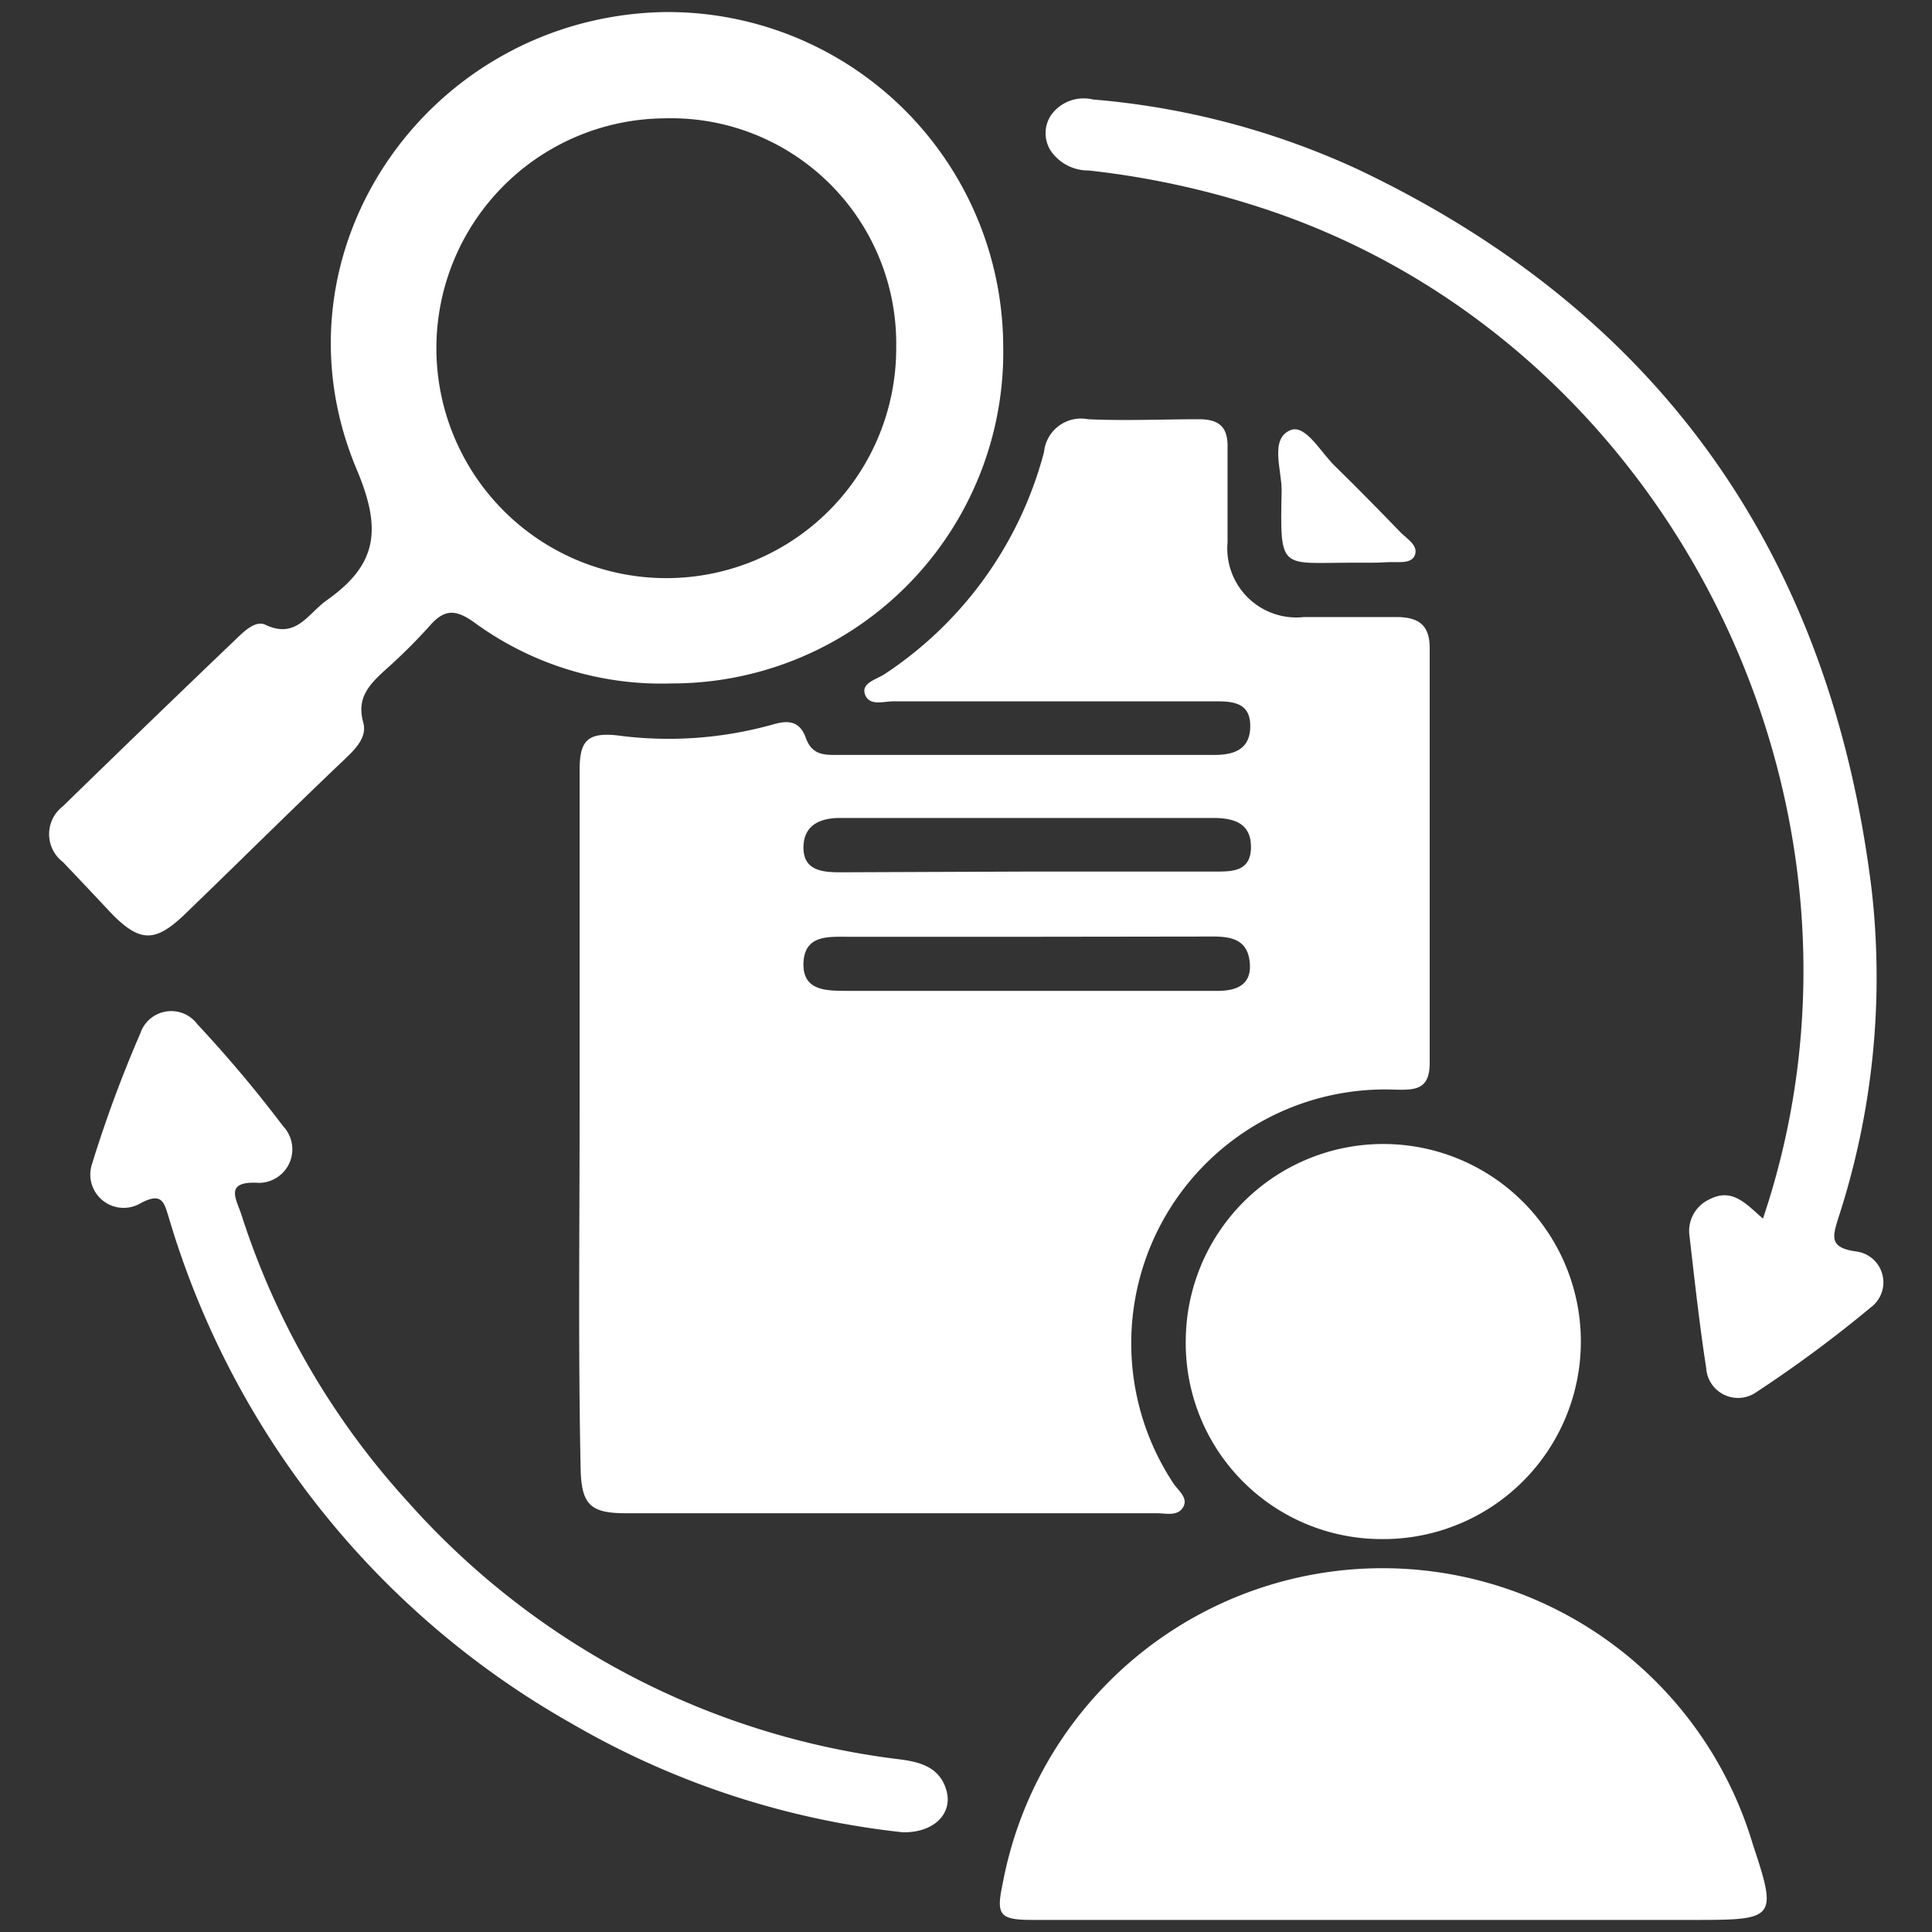 <svg id="Layer_1" data-name="Layer 1" xmlns="http://www.w3.org/2000/svg" viewBox="0 0 80 80"><rect x="0" y="0" width="80" height="80" fill="#333333" stroke="none"/><defs><style>.cls-1{fill:#fff;}</style></defs><path class="cls-1" d="M24,46.23c0-4.77,0-9.54,0-14.3,0-1.18.25-1.62,1.55-1.48A16,16,0,0,0,32,30c.59-.17,1.1-.19,1.37.56s.82.7,1.42.7q7.74,0,15.49,0c.84,0,1.5-.24,1.49-1.22s-.77-1-1.5-1H37c-.41,0-1,.21-1.18-.28s.5-.63.83-.86a15.83,15.83,0,0,0,6.58-9.18,1.54,1.54,0,0,1,1.83-1.36c1.53.07,3.06,0,4.59,0,.84,0,1.2.33,1.18,1.17,0,1.31,0,2.62,0,3.93A2.86,2.86,0,0,0,54,25.55c1.27,0,2.54,0,3.8,0,.91,0,1.4.3,1.4,1.28q0,8.6,0,17.19c0,1.1-.59,1.12-1.44,1.1a10.51,10.51,0,0,0-9.18,16.29c.2.31.64.61.41,1s-.71.25-1.08.25h-22c-1.5,0-1.86-.37-1.87-2C23.94,55.85,24,51,24,46.23Zm18.67-7.44H35.14c-.83,0-1.83-.09-1.87,1.09s1,1.14,1.8,1.15H50.42c.88,0,1.48-.32,1.31-1.32-.14-.83-.81-.93-1.51-.93Zm-.22-2.7h7.86c.72,0,1.48,0,1.49-1s-.7-1.21-1.51-1.22H34.78c-.84,0-1.52.31-1.51,1.25s.81,1,1.53,1Z"/><path class="cls-1" d="M27.79,28.3a13.11,13.11,0,0,1-8.17-2.54c-.79-.56-1.25-.52-1.85.18a23.07,23.07,0,0,1-1.86,1.84c-.63.58-1.15,1.13-.87,2.13.18.63-.35,1.13-.8,1.56C12,33.6,9.85,35.74,7.65,37.86c-1.21,1.16-1.84,1.17-3,0C4,37.17,3.29,36.41,2.6,35.69a1.45,1.45,0,0,1,0-2.3q3.62-3.53,7.25-7c.32-.31.76-.7,1.14-.52,1.26.6,1.74-.43,2.52-1,2.12-1.49,2.32-2.94,1.24-5.48C11,10.4,17.75.71,27.47.5A13.89,13.89,0,0,1,41.54,14.28,13.72,13.72,0,0,1,27.79,28.3Zm9.32-13.95A9.33,9.33,0,0,0,27.49,4.9a9.52,9.52,0,1,0,9.62,9.45Z"/><path class="cls-1" d="M57.21,79.5H42.78c-1.4,0-1.54-.19-1.26-1.51A16,16,0,0,1,72.59,76.4c1,3,.92,3.1-2.27,3.1Z"/><path class="cls-1" d="M73,50.46C78.78,33.32,69.09,14,52.09,8.56a35.37,35.37,0,0,0-7-1.5,1.89,1.89,0,0,1-1.57-.8,1.35,1.35,0,0,1,0-1.49,1.66,1.66,0,0,1,1.74-.65A32.52,32.52,0,0,1,56.2,7c12.65,6,19.61,16.08,21.3,29.83a32.13,32.13,0,0,1-1.38,13.61c-.24.77-.38,1.23.74,1.38a1.29,1.29,0,0,1,.6,2.32,52.27,52.27,0,0,1-4.74,3.51,1.32,1.32,0,0,1-2.07-1c-.28-1.81-.48-3.64-.69-5.46a1.44,1.44,0,0,1,.81-1.52C71.73,49.16,72.31,49.86,73,50.46Z"/><path class="cls-1" d="M57.2,63.73a8.11,8.11,0,0,1-8.1-8.21,8.18,8.18,0,1,1,8.1,8.21Z"/><path class="cls-1" d="M37.37,75.87a34.68,34.68,0,0,1-13.73-4.52A35.67,35.67,0,0,1,7,50.45c-.2-.64-.27-1.12-1.19-.62a1.38,1.38,0,0,1-2-1.63,52.25,52.25,0,0,1,2-5.41,1.35,1.35,0,0,1,2.37-.37,52.55,52.55,0,0,1,3.54,4.21,1.39,1.39,0,0,1-1,2.35c-1.45-.09-.94.66-.73,1.3a32.24,32.24,0,0,0,6.92,11.93A32.44,32.44,0,0,0,37.25,72.85c.86.11,1.67.33,1.94,1.29S38.67,75.9,37.37,75.87Z"/><path class="cls-1" d="M56,23.3c-3,0-3,.37-2.93-3,0-.86-.5-2.14.37-2.49.64-.26,1.29,1,1.9,1.55.9.88,1.78,1.78,2.66,2.69.27.27.73.53.59.93s-.75.27-1.16.3S56.51,23.3,56,23.3Z"/></svg>